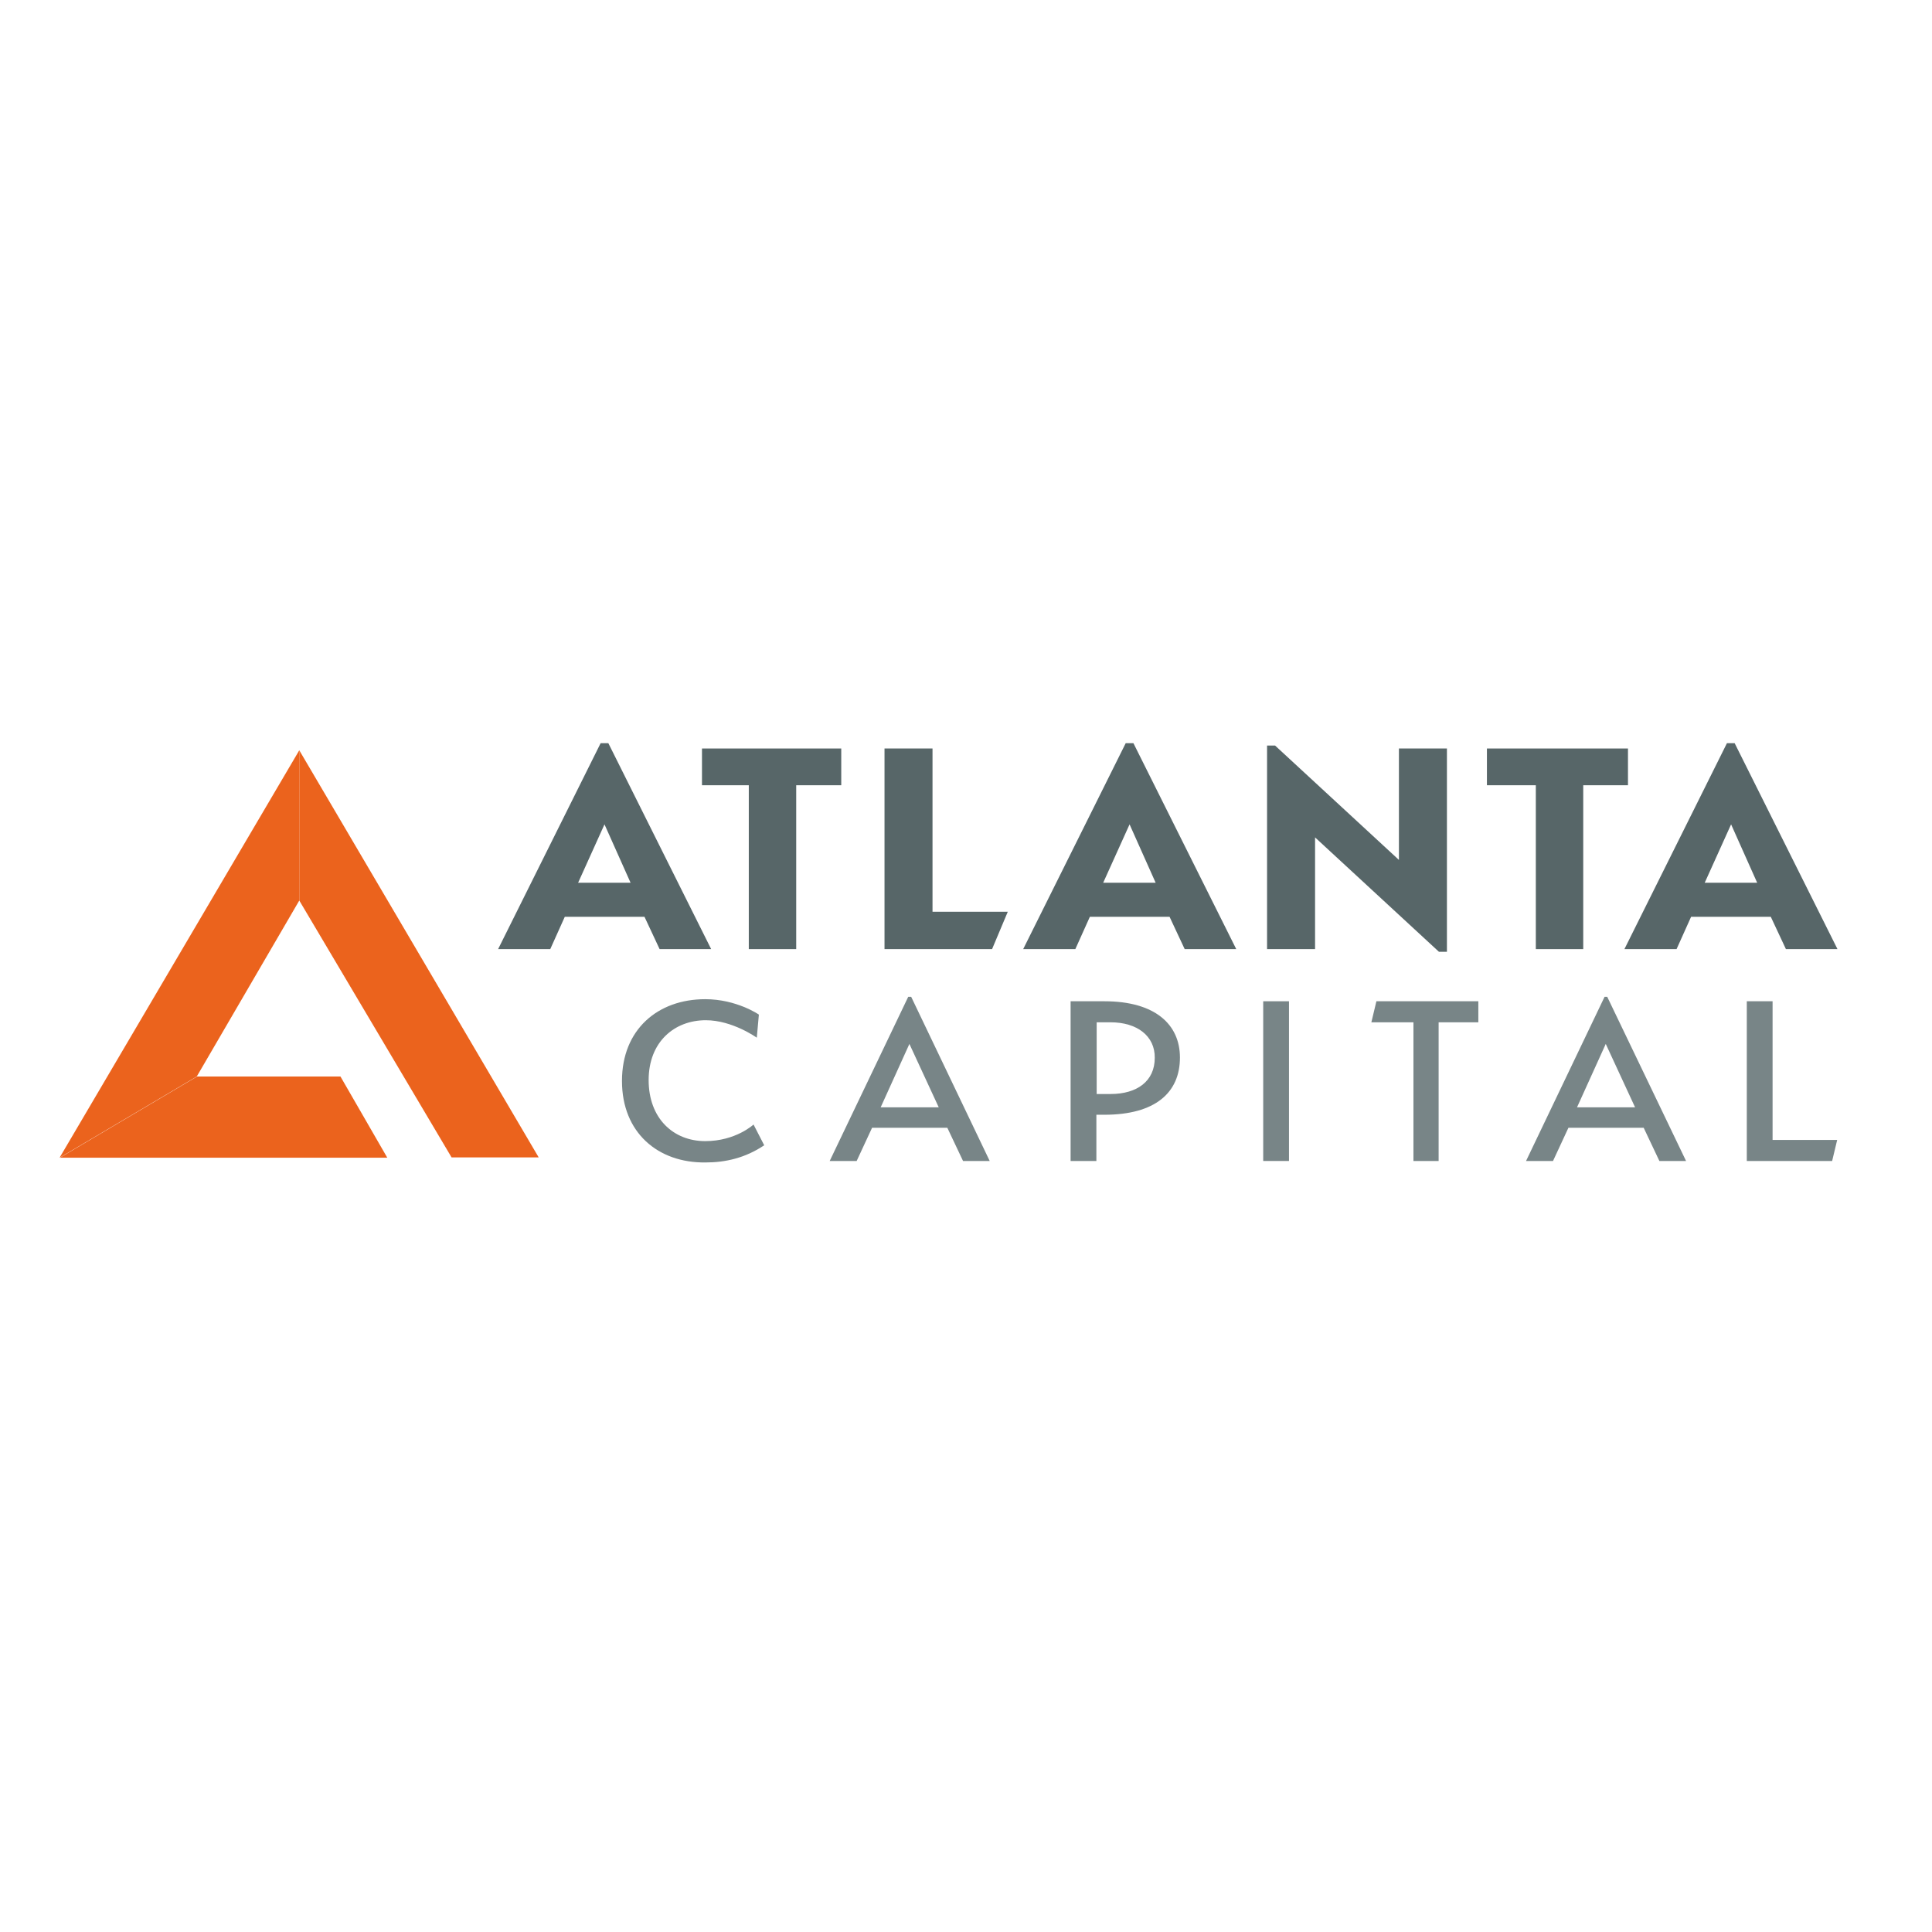 <?xml version="1.0" encoding="utf-8"?>
<!-- Generator: Adobe Illustrator 19.2.1, SVG Export Plug-In . SVG Version: 6.00 Build 0)  -->
<svg version="1.1" id="layer" xmlns="http://www.w3.org/2000/svg" xmlns:xlink="http://www.w3.org/1999/xlink" x="0px" y="0px"
	 viewBox="0 0 652 652" style="enable-background:new 0 0 652 652;" xml:space="preserve">
<style type="text/css">
	.st0{fill:#576668;}
	.st1{fill:#788587;}
	.st2{fill:#EB631D;}
</style>
<path class="st0" d="M240,320.3h-17.4l-5.1-10.9h-26.9l-4.9,10.9h-17.6l34.6-69.5h2.6L240,320.3z M204,278.2l-8.9,19.7h17.7
	L204,278.2z"/>
<polygon class="st0" points="268.7,265 268.7,320.3 252.7,320.3 252.7,265 236.9,265 236.9,252.6 283.9,252.6 283.9,265 "/>
<polygon class="st0" points="298.5,320.3 298.5,252.6 314.7,252.6 314.7,307.7 340.1,307.7 334.8,320.3 "/>
<path class="st0" d="M417.2,320.3h-17.4l-5.1-10.9h-26.9l-4.9,10.9h-17.6l34.6-69.5h2.6L417.2,320.3z M381.2,278.2l-8.9,19.7h17.7
	L381.2,278.2z"/>
<polygon class="st0" points="485.6,321.2 443.8,282.6 443.8,320.3 427.6,320.3 427.6,251.6 430.3,251.6 472.1,290.2 472.1,252.6 
	488.3,252.6 488.3,321.2 "/>
<polygon class="st0" points="534.3,265 534.3,320.3 518.3,320.3 518.3,265 501.8,265 501.8,252.6 549.4,252.6 549.4,265 "/>
<path class="st0" d="M620.1,320.3h-17.4l-5.1-10.9h-26.9l-4.9,10.9h-17.6l34.6-69.5h2.6L620.1,320.3z M584.2,278.2l-8.9,19.7H593
	L584.2,278.2z"/>
<path class="st1" d="M209.9,364.8c0-17.4,12.1-27.6,28.1-27.6c10.6,0,18.1,5.2,18.1,5.2l-0.7,7.8c0,0-8.2-5.9-17.2-5.9
	c-10.6,0-19.3,7.3-19.3,20.2c0,12.9,8.3,20.6,19.1,20.6c10.3,0,16.3-5.6,16.3-5.6l3.6,7c-6.4,4.3-13.1,5.8-19.8,5.8
	C222,392.5,209.9,382.2,209.9,364.8"/>
<path class="st1" d="M334,391.8h-9l-5.3-11.2h-25.4l-5.2,11.2H280l26.5-55.4h1L334,391.8z M306.9,352.3l-9.7,21.4h19.6L306.9,352.3z
	"/>
<path class="st1" d="M372.7,376.2H370v15.6h-8.7v-53.9h11.4c17.1,0,25.5,7.8,25.5,19C398.2,368.8,389.8,376.2,372.7,376.2
	 M374.8,345h-4.7v24.2h4.7c8.9,0,14.9-4.3,14.9-12.2C389.8,349.6,383.7,345,374.8,345"/>
<rect x="426.3" y="337.9" class="st1" width="8.7" height="53.9"/>
<polygon class="st1" points="485.5,345 485.5,391.8 477,391.8 477,345 462.8,345 464.5,337.9 498.9,337.9 498.9,345 "/>
<path class="st1" d="M569,391.8h-9l-5.3-11.2h-25.4l-5.2,11.2H515l26.5-55.4h0.9L569,391.8z M541.9,352.3l-9.7,21.4h19.6
	L541.9,352.3z"/>
<polygon class="st1" points="589.5,391.8 589.5,337.9 598.2,337.9 598.2,384.7 620,384.7 618.3,391.8 "/>
<polygon class="st2" points="114.9,363.3 130.7,390.7 20.2,390.7 66.5,363.3 "/>
<polygon class="st2" points="20.1,390.7 101,253.2 101,303.9 66.4,363.3 "/>
<polygon class="st2" points="181.8,390.6 101,253.2 101,303.9 152.4,390.6 "/>
</svg>
